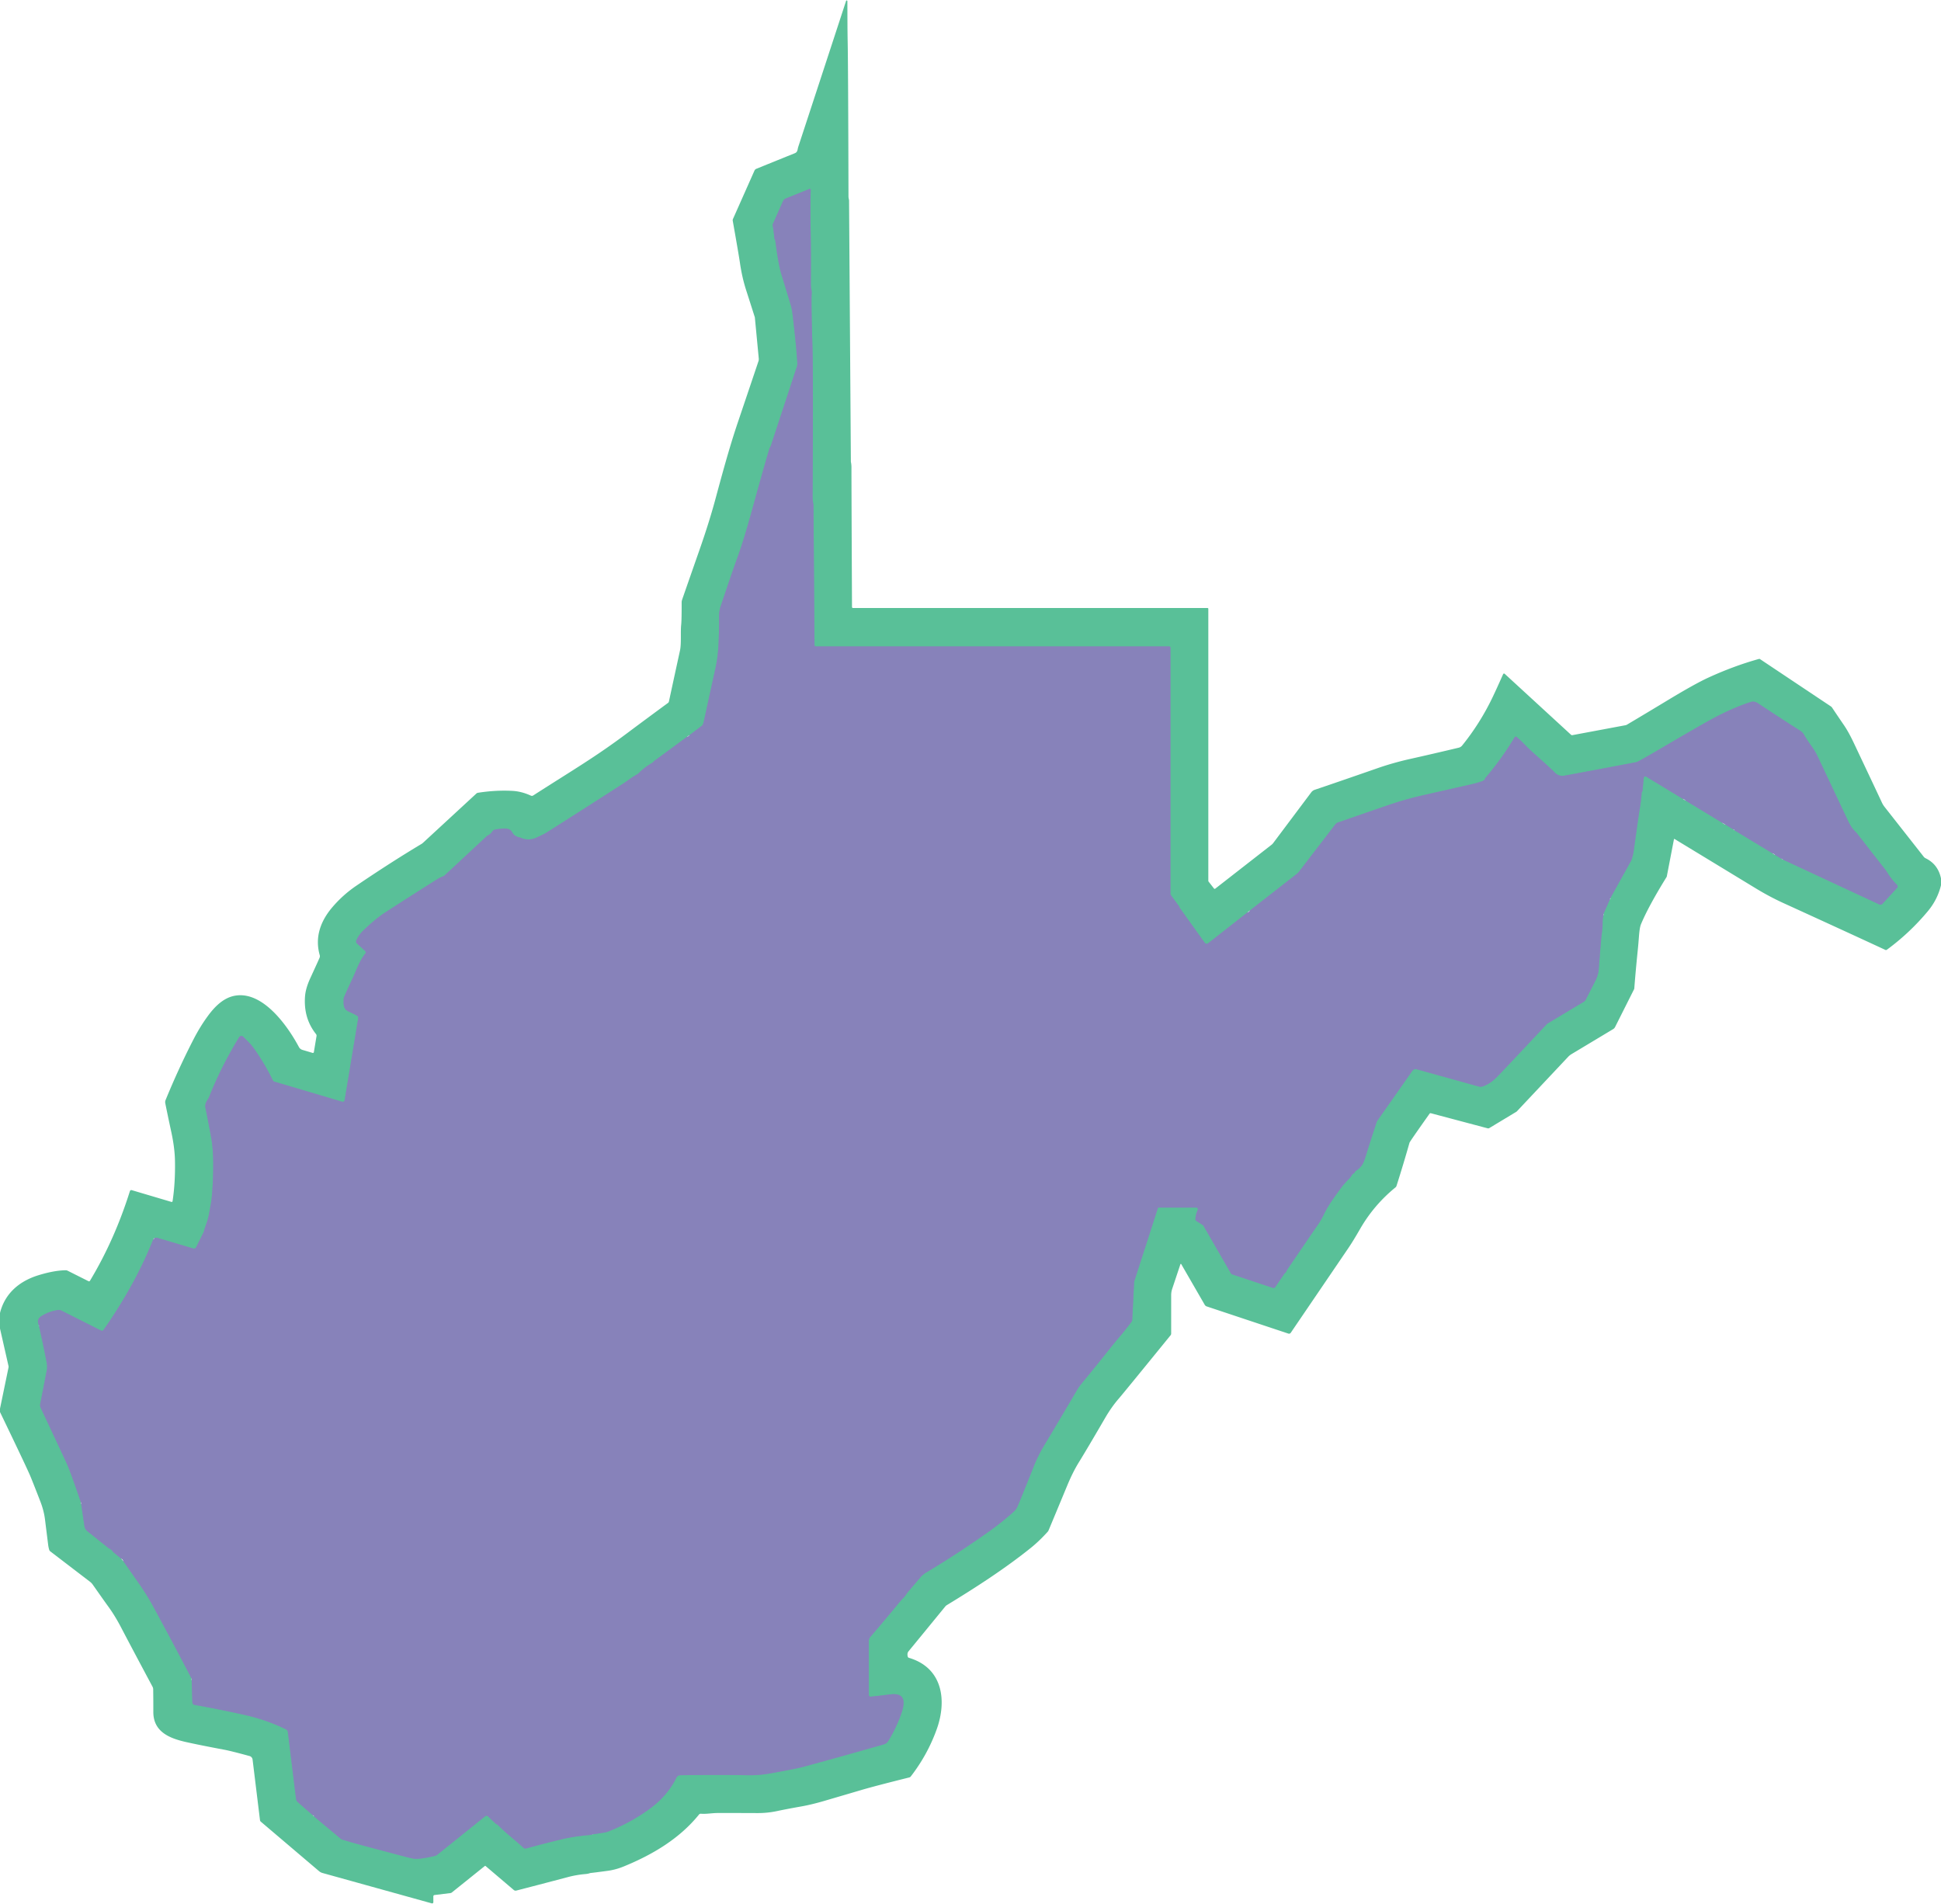 <?xml version="1.0" encoding="UTF-8" standalone="no"?>
<svg xmlns="http://www.w3.org/2000/svg" version="1.2" baseProfile="tiny" viewBox="0.00 0.00 1105.00 1084.00">
<g stroke-width="2.00" fill="none" stroke-linecap="butt">
<path stroke="#70a1a9" vector-effect="non-scaling-stroke" d="
  M 391.21 419.32
  Q 381.80 426.33 372.27 433.27
  Q 372.16 433.35 371.97 433.63
  A 1.79 1.73 1.1 0 1 371.41 434.15
  Q 366.77 436.85 363.73 439.98
  A 4.61 4.35 5.7 0 1 362.68 440.79
  Q 360.38 442.10 359.03 443.07
  Q 355.91 445.30 354.99 445.89
  Q 333.14 459.97 311.55 473.66
  Q 310.19 474.52 308.86 475.15
  Q 306.26 476.38 306.06 476.48
  Q 301.08 478.98 296.21 476.78
  A 1.35 1.27 57.2 0 0 295.69 476.65
  Q 294.88 476.59 293.17 475.61
  Q 292.35 475.14 291.41 473.50
  Q 290.21 471.38 286.66 471.63
  Q 282.08 471.95 281.16 472.45
  A 2.17 2.15 -87.3 0 0 280.38 473.17
  Q 279.24 474.89 277.59 475.62
  A 1.75 1.55 -75.1 0 0 277.20 475.88
  L 253.09 498.32
  A 1.96 1.90 -76.8 0 1 252.53 498.68
  Q 250.23 499.65 249.25 500.26
  Q 233.77 510.01 219.35 519.35
  Q 213.66 523.04 206.75 529.73
  Q 204.35 532.05 202.89 535.14
  A 1.69 1.69 0.0 0 0 203.27 537.10
  L 207.87 541.32
  A 1.06 1.05 40.9 0 1 207.98 542.75
  C 204.51 547.12 202.95 552.23 200.57 557.24
  Q 197.55 563.59 195.85 567.65
  A 2.83 2.79 57.8 0 0 195.64 568.61
  C 195.53 572.11 195.46 574.47 198.61 575.86
  Q 201.27 577.02 203.19 578.12
  A 1.51 1.50 -70.4 0 1 203.92 579.67
  L 196.20 626.25
  A 1.10 1.09 12.9 0 1 194.81 627.12
  L 156.10 615.65
  A 1.20 1.19 85.1 0 1 155.38 615.04
  Q 150.78 605.63 144.88 597.26
  Q 143.25 594.95 141.91 593.59
  Q 139.20 590.84 138.49 590.13
  A 1.54 1.53 -52.0 0 0 136.11 590.43
  Q 125.72 607.51 118.97 624.60
  A 4.87 4.56 75.6 0 1 118.44 625.57
  Q 116.51 628.29 116.92 630.34
  Q 119.97 645.68 120.50 649.27
  Q 121.38 655.23 121.39 662.15
  Q 121.41 671.66 120.69 680.08
  C 120.34 684.15 119.90 685.95 119.07 690.58
  Q 118.54 693.54 117.74 695.81
  Q 116.12 700.39 116.03 701.07
  A 0.56 0.41 69.6 0 1 115.98 701.25
  L 111.67 709.93
  A 1.42 1.41 21.6 0 1 110.00 710.65
  L 89.40 704.55
  A 0.97 0.87 47.9 0 0 89.10 704.52
  L 87.79 704.67"
/>
<path stroke="#70a1a9" vector-effect="non-scaling-stroke" d="
  M 87.25 705.43
  Q 78.04 728.74 62.14 752.35
  Q 58.83 757.26 58.51 757.42
  A 1.06 1.02 -43.3 0 1 57.63 757.41
  L 35.04 746.05
  A 3.66 3.63 53.7 0 0 32.88 745.71
  Q 27.66 746.52 23.49 749.20
  Q 20.70 750.99 22.07 754.25"
/>
<path stroke="#70a1a9" vector-effect="non-scaling-stroke" d="
  M 22.23 754.98
  Q 24.60 765.22 26.56 775.55
  Q 27.01 777.95 26.62 780.00
  Q 24.36 791.81 22.90 799.11
  A 3.68 3.66 -51.9 0 0 23.17 801.36
  Q 31.03 818.07 37.76 832.50
  Q 39.94 837.17 46.08 855.21"
/>
<path stroke="#70a1a9" vector-effect="non-scaling-stroke" d="
  M 46.20 856.04
  L 48.08 868.71
  A 4.56 4.55 -75.1 0 0 49.74 871.58
  L 61.83 881.23
  A 1.57 1.43 -11.0 0 0 62.16 881.43
  Q 63.59 882.09 64.21 883.13
  A 1.44 1.36 6.4 0 0 64.55 883.53
  L 69.07 887.25"
/>
<path stroke="#70a1a9" vector-effect="non-scaling-stroke" d="
  M 70.17 888.58
  Q 74.62 894.97 79.09 901.34
  Q 83.64 907.84 87.29 914.54
  Q 98.34 934.86 109.03 955.38"
/>
<path stroke="#70a1a9" vector-effect="non-scaling-stroke" d="
  M 109.12 956.49
  L 109.52 969.04
  A 1.46 1.46 0.0 0 0 110.72 970.43
  Q 125.00 972.97 139.31 976.17
  Q 151.54 978.90 162.71 984.31
  A 2.11 2.10 9.4 0 1 163.89 985.95
  L 168.53 1023.91
  A 2.99 2.98 17.1 0 0 169.53 1025.79
  L 178.04 1033.23"
/>
<path stroke="#70a1a9" vector-effect="non-scaling-stroke" d="
  M 178.73 1033.92
  L 194.07 1046.70
  A 2.45 2.45 0.0 0 0 194.92 1047.15
  Q 197.17 1047.80 200.35 1048.75
  Q 203.85 1049.79 230.25 1056.76
  Q 235.35 1058.11 236.61 1058.09
  Q 241.07 1058.02 247.75 1056.36
  A 2.74 2.71 18.8 0 0 248.78 1055.86
  L 276.27 1033.79
  A 1.12 1.12 0.0 0 1 277.74 1033.85
  L 282.33 1038.17
  A 0.28 0.25 75.1 0 0 282.42 1038.23
  Q 283.22 1038.55 283.85 1039.20
  C 288.52 1043.93 292.74 1046.90 297.92 1051.72
  A 1.82 1.81 -31.1 0 0 299.64 1052.14
  Q 311.62 1048.85 320.70 1046.74
  Q 327.55 1045.14 337.37 1044.37
  L 337.38 1044.37
  Q 337.28 1044.37 336.68 1044.33
  A 0.05 0.04 -46.0 0 1 336.68 1044.24
  L 343.95 1043.14
  A 10.76 10.65 29.7 0 0 346.22 1042.53
  Q 359.13 1037.51 370.27 1029.30
  Q 379.90 1022.21 385.06 1011.90
  A 2.59 2.57 12.8 0 1 387.34 1010.47
  Q 410.02 1010.23 426.21 1010.48
  Q 432.30 1010.57 438.71 1009.41
  Q 453.30 1006.79 457.11 1005.76
  Q 475.37 1000.83 503.24 992.89
  A 4.15 4.15 0.0 0 0 505.59 991.12
  Q 509.41 985.01 512.17 977.93
  C 514.48 972.02 517.50 963.10 506.76 964.47
  Q 499.48 965.40 495.68 965.76
  A 0.97 0.96 -2.7 0 1 494.62 964.80
  L 494.62 933.98
  A 3.32 3.32 0.0 0 1 495.41 931.83
  Q 504.55 921.14 512.18 911.87
  C 513.64 910.09 515.15 908.92 516.39 906.79
  A 0.80 0.24 -73.2 0 1 516.45 906.70
  L 523.97 897.85
  A 12.79 12.76 -85.2 0 1 527.10 895.20
  Q 544.82 884.61 562.70 871.96
  Q 570.32 866.57 577.06 860.50
  A 9.36 9.32 -9.8 0 0 579.45 857.12
  Q 584.76 844.18 588.31 835.15
  Q 590.82 828.74 594.47 822.69
  Q 600.18 813.22 613.23 791.07
  Q 614.34 789.19 616.06 787.13
  Q 618.08 784.70 619.15 783.38
  Q 624.98 776.25 630.34 769.50
  Q 634.73 763.97 637.26 761.05
  Q 639.71 758.22 644.09 752.50
  A 2.39 2.37 65.3 0 0 644.57 751.19
  L 645.65 729.78
  A 1.89 1.88 -35.4 0 1 645.73 729.31
  L 659.16 687.71
  A 0.49 0.48 -80.8 0 1 659.62 687.37
  L 681.03 687.37
  A 0.93 0.92 -78.1 0 1 681.87 688.67
  Q 680.58 691.59 680.56 694.05
  A 1.08 1.07 -73.7 0 0 681.06 694.98
  L 684.70 697.29
  A 1.38 1.29 3.2 0 1 685.14 697.75
  L 700.80 724.87
  A 1.08 1.05 -5.0 0 0 701.39 725.35
  L 724.55 733.06
  A 1.31 1.30 -63.5 0 0 726.05 732.55
  L 731.17 725.01
  A 0.53 0.53 0.0 0 1 731.36 724.82
  C 732.19 724.31 732.52 723.09 733.22 722.07
  Q 748.98 698.94 749.37 698.42
  Q 751.81 695.17 753.98 690.65
  Q 755.61 687.24 758.64 682.88
  Q 761.46 678.82 763.73 675.80
  Q 765.26 673.77 768.50 670.46
  C 769.31 669.63 769.63 668.34 770.68 667.88
  A 1.07 1.06 87.6 0 0 771.27 667.23
  Q 771.43 666.76 771.79 666.52
  C 775.69 663.99 776.38 661.71 777.74 657.28
  Q 779.88 650.36 783.80 638.44
  A 1.11 1.11 0.0 0 1 783.94 638.16
  L 804.05 609.51
  A 2.25 2.25 0.0 0 1 806.49 608.63
  L 841.68 618.41
  A 4.45 4.44 -47.6 0 0 844.48 618.28
  C 847.52 617.13 850.10 615.24 852.66 612.58
  Q 857.37 607.71 880.71 582.80
  A 1.14 0.73 -6.3 0 1 880.87 582.67
  L 901.51 570.30
  A 3.56 3.52 88.2 0 0 902.83 568.88
  Q 904.04 566.54 908.23 558.28
  C 909.33 556.12 910.01 553.81 910.15 551.73
  Q 910.40 548.04 911.59 533.92
  Q 911.60 533.84 912.21 528.71
  C 912.50 526.31 912.11 523.28 912.86 521.04"
/>
<path stroke="#70a1a9" vector-effect="non-scaling-stroke" d="
  M 912.82 520.20
  L 916.50 511.97"
/>
<path stroke="#70a1a9" vector-effect="non-scaling-stroke" d="
  M 916.78 511.19
  L 928.64 489.85
  A 1.92 1.25 -82.6 0 0 928.75 489.62
  Q 929.74 486.69 930.12 483.93
  Q 932.78 464.66 933.55 460.01
  Q 934.52 454.19 934.63 450.11
  A 0.01 0.01 0.0 0 1 934.64 450.10
  L 934.65 450.11
  A 0.04 0.03 -68.9 0 1 934.66 450.15
  Q 933.98 452.24 935.00 450.43
  A 0.62 0.56 64.0 0 0 935.07 450.19
  L 935.76 442.82
  A 0.95 0.94 18.3 0 1 937.19 442.10
  L 958.06 454.76"
/>
<path stroke="#70a1a9" vector-effect="non-scaling-stroke" d="
  M 959.52 455.66
  L 980.49 468.37"
/>
<path stroke="#70a1a9" vector-effect="non-scaling-stroke" d="
  M 982.28 469.40
  L 986.78 472.13"
/>
<path stroke="#70a1a9" vector-effect="non-scaling-stroke" d="
  M 987.48 472.65
  L 1009.06 485.73"
/>
<path stroke="#70a1a9" vector-effect="non-scaling-stroke" d="
  M 1010.54 486.64
  L 1014.06 488.77"
/>
<path stroke="#70a1a9" vector-effect="non-scaling-stroke" d="
  M 1015.24 489.39
  L 1069.85 514.81
  A 1.59 1.59 0.0 0 0 1071.68 514.44
  L 1080.03 505.35
  A 1.16 1.16 0.0 0 0 1080.00 503.74
  Q 1076.40 500.12 1073.92 495.86
  A 0.94 0.49 27.5 0 0 1073.85 495.76
  L 1056.79 473.90
  A 1.40 0.61 28.2 0 0 1056.68 473.78
  Q 1054.11 471.55 1051.98 467.03
  Q 1038.67 438.81 1034.60 430.19
  C 1032.47 425.68 1029.65 422.98 1027.06 418.25
  Q 1026.29 416.82 1024.54 415.73
  Q 1015.89 410.30 1000.75 400.28
  Q 998.68 398.91 996.59 399.60
  Q 985.70 403.19 973.87 409.67
  Q 966.20 413.88 945.07 426.29
  Q 937.06 431.00 932.42 433.50
  A 3.56 3.49 -64.0 0 1 931.43 433.85
  Q 913.39 437.30 890.74 441.50
  Q 887.32 442.14 884.81 439.41
  Q 883.27 437.74 872.69 428.33
  Q 870.40 426.29 868.08 423.89
  Q 865.85 421.58 863.42 419.49
  A 0.75 0.75 0.0 0 0 862.28 419.67
  Q 854.70 432.28 845.32 443.18
  A 0.11 0.11 0.0 0 0 845.44 443.35
  Q 845.59 443.30 845.59 443.08
  A 0.02 0.01 59.3 0 1 845.62 443.10
  Q 845.63 443.11 845.62 443.13
  Q 845.31 444.08 843.72 444.68
  Q 841.29 445.59 837.93 446.36
  Q 835.70 446.87 809.67 452.78
  Q 799.95 454.99 789.94 458.42
  Q 776.98 462.86 768.53 465.81
  Q 762.55 467.90 762.49 467.91
  A 3.94 3.91 13.2 0 0 760.10 469.38
  L 739.55 496.13
  A 7.56 7.37 -1.0 0 1 738.24 497.45
  L 711.53 518.29"
/>
<path stroke="#70a1a9" vector-effect="non-scaling-stroke" d="
  M 710.24 519.31
  L 687.88 536.86
  A 1.46 1.46 0.0 0 1 685.79 536.56
  L 671.40 516.47
  A 0.22 0.21 -65.7 0 1 671.35 516.33
  Q 671.36 516.09 671.60 516.40
  A 0.01 0.01 0.0 0 0 671.61 516.39
  L 666.71 509.70
  A 2.03 2.02 27.3 0 1 666.33 508.52
  L 666.33 368.67
  A 0.73 0.73 0.0 0 0 665.60 367.94
  L 464.42 367.94
  A 0.72 0.72 0.0 0 1 463.70 367.23
  L 463.09 287.58
  A 3.13 1.98 81.3 0 0 463.05 287.14
  Q 462.59 284.46 462.60 283.26
  Q 463.01 213.53 462.52 197.25
  Q 461.72 170.78 462.10 166.63
  A 3.88 3.83 41.5 0 0 462.02 165.46
  Q 461.60 163.56 461.61 161.75
  Q 461.73 143.83 461.52 133.19
  Q 461.23 118.49 461.53 107.98
  A 0.49 0.48 -10.3 0 0 460.86 107.52
  L 447.37 112.97
  A 3.05 3.04 1.0 0 0 445.74 114.54
  L 440.02 127.42
  A 1.80 1.74 52.4 0 0 439.90 128.49
  Q 440.47 131.28 440.83 135.62
  Q 440.84 135.81 441.34 136.86
  A 0.64 0.60 -61.6 0 1 441.39 137.05
  Q 443.11 150.62 444.92 156.42
  Q 446.51 161.51 450.28 174.00
  Q 450.86 175.90 451.39 180.45
  Q 453.40 197.49 453.91 206.68
  A 5.80 5.70 53.0 0 1 453.63 208.80
  L 438.87 253.63
  A 1.74 0.89 -58.6 0 1 438.78 253.85
  Q 438.09 255.13 437.81 256.06
  Q 434.35 267.72 428.19 290.12
  Q 423.28 308.00 419.67 317.73
  Q 417.78 322.81 410.28 345.05
  C 409.72 346.71 409.35 348.77 409.37 350.26
  Q 409.45 357.21 409.08 366.25
  Q 408.78 373.74 407.14 381.14
  Q 403.59 397.22 401.04 409.01
  Q 400.59 411.06 400.17 412.29
  A 1.74 1.64 82.5 0 1 399.61 413.07
  L 392.51 418.45"
/>
</g>
<path fill="#59c098" d="
  M 1105.00 500.01
  L 1105.00 503.88
  Q 1103.00 512.10 1097.47 518.72
  Q 1087.14 531.10 1074.17 540.61
  A 0.85 0.83 -50.4 0 1 1073.33 540.70
  Q 1052.98 531.25 1015.35 514.07
  Q 1007.49 510.48 999.86 505.85
  Q 957.53 480.11 953.28 477.55
  A 0.20 0.20 0.0 0 0 952.98 477.69
  L 948.91 498.81
  A 1.27 1.22 -25.4 0 1 948.74 499.26
  Q 938.43 515.90 934.16 526.19
  Q 933.41 528.01 933.02 533.35
  Q 932.75 537.06 932.39 540.64
  Q 931.18 552.40 930.39 562.69
  A 1.09 0.91 66.3 0 1 930.29 563.04
  L 919.46 584.59
  A 2.89 2.82 88.5 0 1 918.35 585.79
  L 894.67 600.01
  A 9.10 8.86 5.5 0 0 892.75 601.55
  L 863.59 632.55
  A 1.92 1.76 -81.2 0 1 863.19 632.87
  L 847.85 642.12
  A 1.27 1.26 -52.5 0 1 846.90 642.25
  L 814.57 633.66
  A 0.67 0.67 0.0 0 0 813.85 633.92
  Q 802.61 649.77 802.42 650.46
  Q 799.01 662.51 795.02 675.03
  A 1.80 1.76 -11.3 0 1 794.44 675.88
  Q 782.13 685.90 774.25 699.61
  Q 770.30 706.48 767.61 710.43
  Q 735.46 757.69 734.83 758.63
  A 1.20 1.20 0.0 0 1 733.45 759.10
  L 686.97 743.63
  A 2.06 2.05 84.4 0 1 685.83 742.69
  L 672.46 719.54
  A 0.25 0.25 0.0 0 0 672.01 719.59
  L 667.32 733.65
  A 11.50 11.38 54.5 0 0 666.74 737.25
  L 666.74 759.09
  A 1.56 1.54 -25.7 0 1 666.39 760.07
  Q 639.34 793.31 637.01 795.99
  Q 632.82 800.81 629.19 807.04
  Q 618.37 825.62 614.23 832.29
  Q 610.77 837.87 607.55 845.64
  Q 598.03 868.56 596.96 871.07
  A 2.94 2.91 77.4 0 1 596.44 871.90
  Q 591.57 877.29 586.69 881.20
  C 571.95 893.02 555.42 903.68 538.93 913.72
  A 3.14 3.07 3.1 0 0 538.18 914.38
  Q 523.27 932.61 517.22 939.96
  Q 516.28 941.10 516.80 943.02
  A 0.89 0.88 -89.5 0 0 517.40 943.64
  C 536.60 949.28 539.25 967.81 533.22 984.46
  Q 527.99 998.93 518.48 1011.21
  A 1.52 1.47 10.8 0 1 517.67 1011.74
  Q 497.81 1016.69 490.23 1018.94
  Q 489.91 1019.04 469.43 1025.05
  Q 462.02 1027.23 455.92 1028.30
  Q 448.33 1029.63 442.22 1030.92
  Q 436.83 1032.06 431.14 1032.03
  Q 421.84 1031.98 408.75 1031.99
  C 405.13 1032.00 402.34 1032.65 399.00 1032.40
  A 1.28 1.26 20.9 0 0 397.93 1032.87
  C 386.89 1046.55 371.52 1055.72 354.98 1062.46
  Q 350.45 1064.30 345.88 1064.91
  Q 338.25 1065.93 336.28 1066.13
  A 2.53 2.33 -55.5 0 0 335.71 1066.26
  Q 334.73 1066.62 333.25 1066.74
  Q 328.20 1067.17 323.44 1068.43
  Q 305.08 1073.28 293.94 1076.14
  A 1.63 1.62 -31.8 0 1 292.48 1075.80
  L 276.41 1062.14
  A 0.31 0.30 44.1 0 0 276.02 1062.14
  L 257.22 1077.23
  A 1.58 1.58 0.0 0 1 256.40 1077.57
  L 247.34 1078.68
  A 0.74 0.73 86.5 0 0 246.70 1079.41
  L 246.70 1082.77
  A 0.69 0.69 0.0 0 1 245.83 1083.43
  L 183.62 1066.14
  A 5.30 5.21 72.6 0 1 181.61 1065.07
  L 148.48 1036.92
  A 1.37 1.35 17.3 0 1 148.01 1036.04
  L 143.79 1001.55
  A 2.38 2.37 4.1 0 0 142.06 999.56
  Q 131.45 996.67 127.74 995.98
  Q 113.42 993.29 105.88 991.59
  C 96.61 989.50 87.28 985.83 87.29 974.49
  Q 87.30 966.97 87.21 961.56
  A 3.17 3.06 -60.3 0 0 86.85 960.14
  Q 74.07 936.23 68.98 926.45
  Q 65.38 919.53 61.33 914.03
  Q 59.95 912.16 52.81 902.00
  A 7.71 7.70 -88.8 0 0 51.22 900.34
  L 28.62 883.05
  A 1.67 1.62 10.0 0 1 28.05 882.26
  Q 27.61 880.91 27.39 879.11
  Q 26.89 875.14 25.62 864.92
  Q 24.99 859.88 23.00 854.74
  Q 17.97 841.75 16.74 839.01
  Q 13.34 831.43 0.00 803.75
  L 0.00 801.82
  L 4.84 778.43
  A 2.37 2.27 -46.8 0 0 4.83 777.50
  L 0.00 756.23
  L 0.00 747.36
  C 2.79 736.15 11.10 729.20 21.88 725.88
  Q 30.86 723.12 37.44 723.05
  A 2.29 2.29 0.0 0 1 38.48 723.30
  L 50.41 729.29
  A 0.61 0.61 0.0 0 0 51.20 729.06
  Q 65.22 705.79 73.95 678.01
  A 0.85 0.84 -73.0 0 1 75.00 677.45
  L 97.61 684.15
  A 0.50 0.49 12.2 0 0 98.24 683.75
  Q 99.84 673.26 99.61 660.72
  Q 99.47 653.35 97.52 644.35
  Q 95.15 633.37 94.09 627.95
  A 3.16 3.13 51.0 0 1 94.27 626.15
  Q 101.69 608.06 110.24 591.47
  Q 113.90 584.38 118.22 578.47
  C 122.25 572.95 127.37 567.71 134.24 566.69
  C 149.92 564.36 163.81 584.04 170.17 595.99
  A 3.30 3.28 -5.7 0 0 172.16 597.61
  L 177.97 599.33
  A 0.56 0.55 12.8 0 0 178.68 598.89
  L 180.20 589.74
  A 1.47 1.45 -60.2 0 0 179.90 588.60
  Q 172.75 579.63 173.64 567.26
  Q 173.97 562.59 176.66 556.76
  Q 181.52 546.20 181.95 545.11
  A 2.25 2.23 -42.4 0 0 182.02 543.67
  C 179.17 533.62 182.39 524.50 188.96 516.69
  Q 195.02 509.49 202.89 504.14
  Q 222.37 490.91 239.99 480.36
  A 5.62 5.58 -82.1 0 0 240.83 479.72
  L 271.21 451.68
  A 1.69 1.66 18.8 0 1 272.08 451.26
  Q 282.11 449.68 291.62 450.17
  Q 296.89 450.44 302.23 452.89
  A 1.41 1.40 -49.1 0 0 303.56 452.79
  C 326.35 438.16 339.04 430.83 357.06 417.31
  Q 365.95 410.65 380.31 400.10
  A 1.34 1.31 78.6 0 0 380.81 399.33
  Q 383.10 388.69 387.10 370.34
  C 387.98 366.30 387.34 359.81 387.80 355.55
  Q 388.08 352.97 388.06 342.94
  A 4.76 4.74 -35.8 0 1 388.31 341.42
  Q 388.83 339.85 398.21 313.03
  Q 403.69 297.38 407.21 284.36
  C 410.91 270.71 415.11 255.02 420.00 240.56
  Q 431.69 205.95 431.88 205.32
  A 4.71 4.48 -43.5 0 0 431.95 203.94
  L 429.73 180.64
  A 0.62 0.46 36.7 0 0 429.70 180.54
  Q 425.96 168.82 424.82 165.30
  Q 422.46 157.98 421.27 149.77
  Q 420.60 145.15 417.15 125.67
  A 1.81 1.77 -38.8 0 1 417.27 124.66
  L 429.53 97.08
  A 1.94 1.93 -88.7 0 1 430.56 96.09
  Q 443.82 90.71 452.47 87.22
  C 454.22 86.51 453.96 85.06 454.42 83.66
  Q 464.47 53.09 481.67 0.52
  A 0.38 0.38 0.0 0 1 482.41 0.64
  C 482.44 8.84 482.43 16.32 482.57 23.50
  Q 482.86 37.63 483.04 112.00
  Q 483.04 112.43 483.35 113.92
  A 0.56 0.26 -70.1 0 1 483.36 114.03
  L 484.40 262.75
  A 2.61 2.29 41.3 0 0 484.45 263.13
  Q 484.73 264.47 484.73 266.25
  Q 484.70 272.00 485.04 345.53
  A 0.56 0.56 0.0 0 0 485.60 346.09
  L 687.44 346.09
  A 0.45 0.45 0.0 0 1 687.89 346.54
  L 687.89 501.32
  A 0.88 0.86 26.5 0 0 688.08 501.86
  L 691.11 505.75
  A 0.51 0.51 0.0 0 0 691.83 505.84
  L 723.85 480.88
  A 5.13 4.92 -89.1 0 0 724.82 479.90
  L 746.50 450.99
  A 4.15 4.09 8.8 0 1 748.50 449.55
  Q 759.51 445.86 784.23 437.26
  Q 793.20 434.14 802.96 431.96
  Q 814.37 429.42 830.44 425.60
  A 3.62 3.56 -76.7 0 0 832.38 424.38
  Q 842.62 411.72 849.77 396.79
  Q 852.01 392.11 855.72 383.73
  A 0.57 0.56 33.4 0 1 856.62 383.55
  L 894.39 418.25
  A 0.88 0.87 -28.9 0 0 895.14 418.46
  L 925.51 412.78
  A 1.81 1.78 -65.5 0 0 926.11 412.55
  Q 936.30 406.51 949.16 398.74
  Q 964.89 389.22 972.54 385.72
  Q 987.08 379.05 1001.39 375.07
  A 0.66 0.64 52.9 0 1 1001.92 375.15
  L 1042.27 402.07
  A 2.78 2.66 0.9 0 1 1042.99 402.78
  Q 1046.29 407.72 1049.65 412.62
  Q 1052.38 416.59 1055.41 423.00
  Q 1069.83 453.50 1071.31 456.73
  A 12.73 12.67 13.9 0 0 1072.85 459.27
  L 1095.18 487.68
  A 2.96 2.96 0.0 0 0 1096.24 488.53
  Q 1103.32 491.96 1105.00 500.01
  Z
  M 392.51 418.45
  L 391.21 419.32
  Q 381.80 426.33 372.27 433.27
  Q 372.16 433.35 371.97 433.63
  A 1.79 1.73 1.1 0 1 371.41 434.15
  Q 366.77 436.85 363.73 439.98
  A 4.61 4.35 5.7 0 1 362.68 440.79
  Q 360.38 442.10 359.03 443.07
  Q 355.91 445.30 354.99 445.89
  Q 333.14 459.97 311.55 473.66
  Q 310.19 474.52 308.86 475.15
  Q 306.26 476.38 306.06 476.48
  Q 301.08 478.98 296.21 476.78
  A 1.35 1.27 57.2 0 0 295.69 476.65
  Q 294.88 476.59 293.17 475.61
  Q 292.35 475.14 291.41 473.50
  Q 290.21 471.38 286.66 471.63
  Q 282.08 471.95 281.16 472.45
  A 2.17 2.15 -87.3 0 0 280.38 473.17
  Q 279.24 474.89 277.59 475.62
  A 1.75 1.55 -75.1 0 0 277.20 475.88
  L 253.09 498.32
  A 1.96 1.90 -76.8 0 1 252.53 498.68
  Q 250.23 499.65 249.25 500.26
  Q 233.77 510.01 219.35 519.35
  Q 213.66 523.04 206.75 529.73
  Q 204.35 532.05 202.89 535.14
  A 1.69 1.69 0.0 0 0 203.27 537.10
  L 207.87 541.32
  A 1.06 1.05 40.9 0 1 207.98 542.75
  C 204.51 547.12 202.95 552.23 200.57 557.24
  Q 197.55 563.59 195.85 567.65
  A 2.83 2.79 57.8 0 0 195.64 568.61
  C 195.53 572.11 195.46 574.47 198.61 575.86
  Q 201.27 577.02 203.19 578.12
  A 1.51 1.50 -70.4 0 1 203.92 579.67
  L 196.20 626.25
  A 1.10 1.09 12.9 0 1 194.81 627.12
  L 156.10 615.65
  A 1.20 1.19 85.1 0 1 155.38 615.04
  Q 150.78 605.63 144.88 597.26
  Q 143.25 594.95 141.91 593.59
  Q 139.20 590.84 138.49 590.13
  A 1.54 1.53 -52.0 0 0 136.11 590.43
  Q 125.72 607.51 118.97 624.60
  A 4.87 4.56 75.6 0 1 118.44 625.57
  Q 116.51 628.29 116.92 630.34
  Q 119.97 645.68 120.50 649.27
  Q 121.38 655.23 121.39 662.15
  Q 121.41 671.66 120.69 680.08
  C 120.34 684.15 119.90 685.95 119.07 690.58
  Q 118.54 693.54 117.74 695.81
  Q 116.12 700.39 116.03 701.07
  A 0.56 0.41 69.6 0 1 115.98 701.25
  L 111.67 709.93
  A 1.42 1.41 21.6 0 1 110.00 710.65
  L 89.40 704.55
  A 0.97 0.87 47.9 0 0 89.10 704.52
  L 87.79 704.67
  Q 87.56 705.19 87.25 705.43
  Q 78.04 728.74 62.14 752.35
  Q 58.83 757.26 58.51 757.42
  A 1.06 1.02 -43.3 0 1 57.63 757.41
  L 35.04 746.05
  A 3.66 3.63 53.7 0 0 32.88 745.71
  Q 27.66 746.52 23.49 749.20
  Q 20.70 750.99 22.07 754.25
  Q 22.01 754.70 22.23 754.98
  Q 24.60 765.22 26.56 775.55
  Q 27.01 777.95 26.62 780.00
  Q 24.36 791.81 22.90 799.11
  A 3.68 3.66 -51.9 0 0 23.17 801.36
  Q 31.03 818.07 37.76 832.50
  Q 39.94 837.17 46.08 855.21
  Q 45.99 855.63 46.20 856.04
  L 48.08 868.71
  A 4.56 4.55 -75.1 0 0 49.74 871.58
  L 61.83 881.23
  A 1.57 1.43 -11.0 0 0 62.16 881.43
  Q 63.59 882.09 64.21 883.13
  A 1.44 1.36 6.4 0 0 64.55 883.53
  L 69.07 887.25
  L 70.17 888.58
  Q 74.62 894.97 79.09 901.34
  Q 83.64 907.84 87.29 914.54
  Q 98.34 934.86 109.03 955.38
  L 109.12 956.49
  L 109.52 969.04
  A 1.46 1.46 0.0 0 0 110.72 970.43
  Q 125.00 972.97 139.31 976.17
  Q 151.54 978.90 162.71 984.31
  A 2.11 2.10 9.4 0 1 163.89 985.95
  L 168.53 1023.91
  A 2.99 2.98 17.1 0 0 169.53 1025.79
  L 178.04 1033.23
  L 178.73 1033.92
  L 194.07 1046.70
  A 2.45 2.45 0.0 0 0 194.92 1047.15
  Q 197.17 1047.80 200.35 1048.75
  Q 203.85 1049.79 230.25 1056.76
  Q 235.35 1058.11 236.61 1058.09
  Q 241.07 1058.02 247.75 1056.36
  A 2.74 2.71 18.8 0 0 248.78 1055.86
  L 276.27 1033.79
  A 1.12 1.12 0.0 0 1 277.74 1033.85
  L 282.33 1038.17
  A 0.28 0.25 75.1 0 0 282.42 1038.23
  Q 283.22 1038.55 283.85 1039.20
  C 288.52 1043.93 292.74 1046.90 297.92 1051.72
  A 1.82 1.81 -31.1 0 0 299.64 1052.14
  Q 311.62 1048.85 320.70 1046.74
  Q 327.55 1045.14 337.37 1044.37
  L 337.38 1044.37
  Q 337.28 1044.37 336.68 1044.33
  A 0.05 0.04 -46.0 0 1 336.68 1044.24
  L 343.95 1043.14
  A 10.76 10.65 29.7 0 0 346.22 1042.53
  Q 359.13 1037.51 370.27 1029.30
  Q 379.90 1022.21 385.06 1011.90
  A 2.59 2.57 12.8 0 1 387.34 1010.47
  Q 410.02 1010.23 426.21 1010.48
  Q 432.30 1010.57 438.71 1009.41
  Q 453.30 1006.79 457.11 1005.76
  Q 475.37 1000.83 503.24 992.89
  A 4.15 4.15 0.0 0 0 505.59 991.12
  Q 509.41 985.01 512.17 977.93
  C 514.48 972.02 517.50 963.10 506.76 964.47
  Q 499.48 965.40 495.68 965.76
  A 0.97 0.96 -2.7 0 1 494.62 964.80
  L 494.62 933.98
  A 3.32 3.32 0.0 0 1 495.41 931.83
  Q 504.55 921.14 512.18 911.87
  C 513.64 910.09 515.15 908.92 516.39 906.79
  A 0.80 0.24 -73.2 0 1 516.45 906.70
  L 523.97 897.85
  A 12.79 12.76 -85.2 0 1 527.10 895.20
  Q 544.82 884.61 562.70 871.96
  Q 570.32 866.57 577.06 860.50
  A 9.36 9.32 -9.8 0 0 579.45 857.12
  Q 584.76 844.18 588.31 835.15
  Q 590.82 828.74 594.47 822.69
  Q 600.18 813.22 613.23 791.07
  Q 614.34 789.19 616.06 787.13
  Q 618.08 784.70 619.15 783.38
  Q 624.98 776.25 630.34 769.50
  Q 634.73 763.97 637.26 761.05
  Q 639.71 758.22 644.09 752.50
  A 2.39 2.37 65.3 0 0 644.57 751.19
  L 645.65 729.78
  A 1.89 1.88 -35.4 0 1 645.73 729.31
  L 659.16 687.71
  A 0.49 0.48 -80.8 0 1 659.62 687.37
  L 681.03 687.37
  A 0.93 0.92 -78.1 0 1 681.87 688.67
  Q 680.58 691.59 680.56 694.05
  A 1.08 1.07 -73.7 0 0 681.06 694.98
  L 684.70 697.29
  A 1.38 1.29 3.2 0 1 685.14 697.75
  L 700.80 724.87
  A 1.08 1.05 -5.0 0 0 701.39 725.35
  L 724.55 733.06
  A 1.31 1.30 -63.5 0 0 726.05 732.55
  L 731.17 725.01
  A 0.53 0.53 0.0 0 1 731.36 724.82
  C 732.19 724.31 732.52 723.09 733.22 722.07
  Q 748.98 698.94 749.37 698.42
  Q 751.81 695.17 753.98 690.65
  Q 755.61 687.24 758.64 682.88
  Q 761.46 678.82 763.73 675.80
  Q 765.26 673.77 768.50 670.46
  C 769.31 669.63 769.63 668.34 770.68 667.88
  A 1.07 1.06 87.6 0 0 771.27 667.23
  Q 771.43 666.76 771.79 666.52
  C 775.69 663.99 776.38 661.71 777.74 657.28
  Q 779.88 650.36 783.80 638.44
  A 1.11 1.11 0.0 0 1 783.94 638.16
  L 804.05 609.51
  A 2.25 2.25 0.0 0 1 806.49 608.63
  L 841.68 618.41
  A 4.45 4.44 -47.6 0 0 844.48 618.28
  C 847.52 617.13 850.10 615.24 852.66 612.58
  Q 857.37 607.71 880.71 582.80
  A 1.14 0.73 -6.3 0 1 880.87 582.67
  L 901.51 570.30
  A 3.56 3.52 88.2 0 0 902.83 568.88
  Q 904.04 566.54 908.23 558.28
  C 909.33 556.12 910.01 553.81 910.15 551.73
  Q 910.40 548.04 911.59 533.92
  Q 911.60 533.84 912.21 528.71
  C 912.50 526.31 912.11 523.28 912.86 521.04
  Q 912.95 520.62 912.82 520.20
  L 916.50 511.97
  Q 917.12 511.36 916.78 511.19
  L 928.64 489.85
  A 1.92 1.25 -82.6 0 0 928.75 489.62
  Q 929.74 486.69 930.12 483.93
  Q 932.78 464.66 933.55 460.01
  Q 934.52 454.19 934.63 450.11
  A 0.01 0.01 0.0 0 1 934.64 450.10
  L 934.65 450.11
  A 0.04 0.03 -68.9 0 1 934.66 450.15
  Q 933.98 452.24 935.00 450.43
  A 0.62 0.56 64.0 0 0 935.07 450.19
  L 935.76 442.82
  A 0.95 0.94 18.3 0 1 937.19 442.10
  L 958.06 454.76
  L 959.52 455.66
  L 980.49 468.37
  Q 981.30 469.04 982.28 469.40
  L 986.78 472.13
  L 987.48 472.65
  L 1009.06 485.73
  L 1010.54 486.64
  L 1014.06 488.77
  L 1015.24 489.39
  L 1069.85 514.81
  A 1.59 1.59 0.0 0 0 1071.68 514.44
  L 1080.03 505.35
  A 1.16 1.16 0.0 0 0 1080.00 503.74
  Q 1076.40 500.12 1073.92 495.86
  A 0.94 0.49 27.5 0 0 1073.85 495.76
  L 1056.79 473.90
  A 1.40 0.61 28.2 0 0 1056.68 473.78
  Q 1054.11 471.55 1051.98 467.03
  Q 1038.67 438.81 1034.60 430.19
  C 1032.47 425.68 1029.65 422.98 1027.06 418.25
  Q 1026.29 416.82 1024.54 415.73
  Q 1015.89 410.30 1000.75 400.28
  Q 998.68 398.91 996.59 399.60
  Q 985.70 403.19 973.87 409.67
  Q 966.20 413.88 945.07 426.29
  Q 937.06 431.00 932.42 433.50
  A 3.56 3.49 -64.0 0 1 931.43 433.85
  Q 913.39 437.30 890.74 441.50
  Q 887.32 442.14 884.81 439.41
  Q 883.27 437.74 872.69 428.33
  Q 870.40 426.29 868.08 423.89
  Q 865.85 421.58 863.42 419.49
  A 0.75 0.75 0.0 0 0 862.28 419.67
  Q 854.70 432.28 845.32 443.18
  A 0.11 0.11 0.0 0 0 845.44 443.35
  Q 845.59 443.30 845.59 443.08
  A 0.02 0.01 59.3 0 1 845.62 443.10
  Q 845.63 443.11 845.62 443.13
  Q 845.31 444.08 843.72 444.68
  Q 841.29 445.59 837.93 446.36
  Q 835.70 446.87 809.67 452.78
  Q 799.95 454.99 789.94 458.42
  Q 776.98 462.86 768.53 465.81
  Q 762.55 467.90 762.49 467.91
  A 3.94 3.91 13.2 0 0 760.10 469.38
  L 739.55 496.13
  A 7.56 7.37 -1.0 0 1 738.24 497.45
  L 711.53 518.29
  L 710.24 519.31
  L 687.88 536.86
  A 1.46 1.46 0.0 0 1 685.79 536.56
  L 671.40 516.47
  A 0.22 0.21 -65.7 0 1 671.35 516.33
  Q 671.36 516.09 671.60 516.40
  A 0.01 0.01 0.0 0 0 671.61 516.39
  L 666.71 509.70
  A 2.03 2.02 27.3 0 1 666.33 508.52
  L 666.33 368.67
  A 0.73 0.73 0.0 0 0 665.60 367.94
  L 464.42 367.94
  A 0.72 0.72 0.0 0 1 463.70 367.23
  L 463.09 287.58
  A 3.13 1.98 81.3 0 0 463.05 287.14
  Q 462.59 284.46 462.60 283.26
  Q 463.01 213.53 462.52 197.25
  Q 461.72 170.78 462.10 166.63
  A 3.88 3.83 41.5 0 0 462.02 165.46
  Q 461.60 163.56 461.61 161.75
  Q 461.73 143.83 461.52 133.19
  Q 461.23 118.49 461.53 107.98
  A 0.49 0.48 -10.3 0 0 460.86 107.52
  L 447.37 112.97
  A 3.05 3.04 1.0 0 0 445.74 114.54
  L 440.02 127.42
  A 1.80 1.74 52.4 0 0 439.90 128.49
  Q 440.47 131.28 440.83 135.62
  Q 440.84 135.81 441.34 136.86
  A 0.64 0.60 -61.6 0 1 441.39 137.05
  Q 443.11 150.62 444.92 156.42
  Q 446.51 161.51 450.28 174.00
  Q 450.86 175.90 451.39 180.45
  Q 453.40 197.49 453.91 206.68
  A 5.80 5.70 53.0 0 1 453.63 208.80
  L 438.87 253.63
  A 1.74 0.89 -58.6 0 1 438.78 253.85
  Q 438.09 255.13 437.81 256.06
  Q 434.35 267.72 428.19 290.12
  Q 423.28 308.00 419.67 317.73
  Q 417.78 322.81 410.28 345.05
  C 409.72 346.71 409.35 348.77 409.37 350.26
  Q 409.45 357.21 409.08 366.25
  Q 408.78 373.74 407.14 381.14
  Q 403.59 397.22 401.04 409.01
  Q 400.59 411.06 400.17 412.29
  A 1.74 1.64 82.5 0 1 399.61 413.07
  L 392.51 418.45
  Z"
/>
<path fill="#8782ba" d="
  M 710.24 519.31
  Q 711.04 519.14 711.53 518.29
  L 738.24 497.45
  A 7.56 7.37 -1.0 0 0 739.55 496.13
  L 760.10 469.38
  A 3.94 3.91 13.2 0 1 762.49 467.91
  Q 762.55 467.90 768.53 465.81
  Q 776.98 462.86 789.94 458.42
  Q 799.95 454.99 809.67 452.78
  Q 835.70 446.87 837.93 446.36
  Q 841.29 445.59 843.72 444.68
  Q 845.31 444.08 845.62 443.13
  Q 845.63 443.11 845.62 443.10
  A 0.02 0.01 59.3 0 0 845.59 443.08
  Q 845.59 443.30 845.44 443.35
  A 0.11 0.11 0.0 0 1 845.32 443.18
  Q 854.70 432.28 862.28 419.67
  A 0.75 0.75 0.0 0 1 863.42 419.49
  Q 865.85 421.58 868.08 423.89
  Q 870.40 426.29 872.69 428.33
  Q 883.27 437.74 884.81 439.41
  Q 887.32 442.14 890.74 441.50
  Q 913.39 437.30 931.43 433.85
  A 3.56 3.49 -64.0 0 0 932.42 433.50
  Q 937.06 431.00 945.07 426.29
  Q 966.20 413.88 973.87 409.67
  Q 985.70 403.19 996.59 399.60
  Q 998.68 398.91 1000.75 400.28
  Q 1015.89 410.30 1024.54 415.73
  Q 1026.29 416.82 1027.06 418.25
  C 1029.65 422.98 1032.47 425.68 1034.60 430.19
  Q 1038.67 438.81 1051.98 467.03
  Q 1054.11 471.55 1056.68 473.78
  A 1.40 0.61 28.2 0 1 1056.79 473.90
  L 1073.85 495.76
  A 0.94 0.49 27.5 0 1 1073.92 495.86
  Q 1076.40 500.12 1080.00 503.74
  A 1.16 1.16 0.0 0 1 1080.03 505.35
  L 1071.68 514.44
  A 1.59 1.59 0.0 0 1 1069.85 514.81
  L 1015.24 489.39
  L 1014.06 488.77
  L 1010.54 486.64
  Q 1009.96 486.05 1009.06 485.73
  L 987.48 472.65
  Q 987.11 472.11 986.78 472.13
  L 982.28 469.40
  L 980.49 468.37
  L 959.52 455.66
  Q 959.01 455.07 958.06 454.76
  L 937.19 442.10
  A 0.95 0.94 18.3 0 0 935.76 442.82
  L 935.07 450.19
  A 0.62 0.56 64.0 0 1 935.00 450.43
  Q 933.98 452.24 934.66 450.15
  A 0.04 0.03 -68.9 0 0 934.65 450.11
  L 934.64 450.10
  A 0.01 0.01 0.0 0 0 934.63 450.11
  Q 934.52 454.19 933.55 460.01
  Q 932.78 464.66 930.12 483.93
  Q 929.74 486.69 928.75 489.62
  A 1.92 1.25 -82.6 0 1 928.64 489.85
  L 916.78 511.19
  L 916.50 511.97
  L 912.82 520.20
  L 912.86 521.04
  C 912.11 523.28 912.50 526.31 912.21 528.71
  Q 911.60 533.84 911.59 533.92
  Q 910.40 548.04 910.15 551.73
  C 910.01 553.81 909.33 556.12 908.23 558.28
  Q 904.04 566.54 902.83 568.88
  A 3.56 3.52 88.2 0 1 901.51 570.30
  L 880.87 582.67
  A 1.14 0.73 -6.3 0 0 880.71 582.80
  Q 857.37 607.71 852.66 612.58
  C 850.10 615.24 847.52 617.13 844.48 618.28
  A 4.45 4.44 -47.6 0 1 841.68 618.41
  L 806.49 608.63
  A 2.25 2.25 0.0 0 0 804.05 609.51
  L 783.94 638.16
  A 1.11 1.11 0.0 0 0 783.80 638.44
  Q 779.88 650.36 777.74 657.28
  C 776.38 661.71 775.69 663.99 771.79 666.52
  Q 771.43 666.76 771.27 667.23
  A 1.07 1.06 87.6 0 1 770.68 667.88
  C 769.63 668.34 769.31 669.63 768.50 670.46
  Q 765.26 673.77 763.73 675.80
  Q 761.46 678.82 758.64 682.88
  Q 755.61 687.24 753.98 690.65
  Q 751.81 695.17 749.37 698.42
  Q 748.98 698.94 733.22 722.07
  C 732.52 723.09 732.19 724.31 731.36 724.82
  A 0.53 0.53 0.0 0 0 731.17 725.01
  L 726.05 732.55
  A 1.31 1.30 -63.5 0 1 724.55 733.06
  L 701.39 725.35
  A 1.08 1.05 -5.0 0 1 700.80 724.87
  L 685.14 697.75
  A 1.38 1.29 3.2 0 0 684.70 697.29
  L 681.06 694.98
  A 1.08 1.07 -73.7 0 1 680.56 694.05
  Q 680.58 691.59 681.87 688.67
  A 0.93 0.92 -78.1 0 0 681.03 687.37
  L 659.62 687.37
  A 0.49 0.48 -80.8 0 0 659.16 687.71
  L 645.73 729.31
  A 1.89 1.88 -35.4 0 0 645.65 729.78
  L 644.57 751.19
  A 2.39 2.37 65.3 0 1 644.09 752.50
  Q 639.71 758.22 637.26 761.05
  Q 634.73 763.97 630.34 769.50
  Q 624.98 776.25 619.15 783.38
  Q 618.08 784.70 616.06 787.13
  Q 614.34 789.19 613.23 791.07
  Q 600.18 813.22 594.47 822.69
  Q 590.82 828.74 588.31 835.15
  Q 584.76 844.18 579.45 857.12
  A 9.36 9.32 -9.8 0 1 577.06 860.50
  Q 570.32 866.57 562.70 871.96
  Q 544.82 884.61 527.10 895.20
  A 12.79 12.76 -85.2 0 0 523.97 897.85
  L 516.45 906.70
  A 0.80 0.24 -73.2 0 0 516.39 906.79
  C 515.15 908.92 513.64 910.09 512.18 911.87
  Q 504.55 921.14 495.41 931.83
  A 3.32 3.32 0.0 0 0 494.62 933.98
  L 494.62 964.80
  A 0.97 0.96 -2.7 0 0 495.68 965.76
  Q 499.48 965.40 506.76 964.47
  C 517.50 963.10 514.48 972.02 512.17 977.93
  Q 509.41 985.01 505.59 991.12
  A 4.15 4.15 0.0 0 1 503.24 992.89
  Q 475.37 1000.83 457.11 1005.76
  Q 453.30 1006.79 438.71 1009.41
  Q 432.30 1010.57 426.21 1010.48
  Q 410.02 1010.23 387.34 1010.47
  A 2.59 2.57 12.8 0 0 385.06 1011.90
  Q 379.90 1022.21 370.27 1029.30
  Q 359.13 1037.51 346.22 1042.53
  A 10.76 10.65 29.7 0 1 343.95 1043.14
  L 336.68 1044.24
  A 0.05 0.04 -46.0 0 0 336.68 1044.33
  Q 337.28 1044.37 337.38 1044.37
  L 337.37 1044.37
  Q 327.55 1045.14 320.70 1046.74
  Q 311.62 1048.85 299.64 1052.14
  A 1.82 1.81 -31.1 0 1 297.92 1051.72
  C 292.74 1046.90 288.52 1043.93 283.85 1039.20
  Q 283.22 1038.55 282.42 1038.23
  A 0.28 0.25 75.1 0 1 282.33 1038.17
  L 277.74 1033.85
  A 1.12 1.12 0.0 0 0 276.27 1033.79
  L 248.78 1055.86
  A 2.74 2.71 18.8 0 1 247.75 1056.36
  Q 241.07 1058.02 236.61 1058.09
  Q 235.35 1058.11 230.25 1056.76
  Q 203.85 1049.79 200.35 1048.75
  Q 197.17 1047.80 194.92 1047.15
  A 2.45 2.45 0.0 0 1 194.07 1046.70
  L 178.73 1033.92
  Q 178.68 1033.50 178.04 1033.23
  L 169.53 1025.79
  A 2.99 2.98 17.1 0 1 168.53 1023.91
  L 163.89 985.95
  A 2.11 2.10 9.4 0 0 162.71 984.31
  Q 151.54 978.90 139.31 976.17
  Q 125.00 972.97 110.72 970.43
  A 1.46 1.46 0.0 0 1 109.52 969.04
  L 109.12 956.49
  Q 109.26 955.54 109.03 955.38
  Q 98.34 934.86 87.29 914.54
  Q 83.64 907.84 79.09 901.34
  Q 74.62 894.97 70.17 888.58
  Q 69.89 887.63 69.07 887.25
  L 64.55 883.53
  A 1.44 1.36 6.4 0 1 64.21 883.13
  Q 63.59 882.09 62.16 881.43
  A 1.57 1.43 -11.0 0 1 61.83 881.23
  L 49.74 871.58
  A 4.56 4.55 -75.1 0 1 48.08 868.71
  L 46.20 856.04
  Q 46.21 855.63 46.08 855.21
  Q 39.94 837.17 37.76 832.50
  Q 31.03 818.07 23.17 801.36
  A 3.68 3.66 -51.9 0 1 22.90 799.11
  Q 24.36 791.81 26.62 780.00
  Q 27.01 777.95 26.56 775.55
  Q 24.60 765.22 22.23 754.98
  L 22.07 754.25
  Q 20.70 750.99 23.49 749.20
  Q 27.66 746.52 32.88 745.71
  A 3.66 3.63 53.7 0 1 35.04 746.05
  L 57.63 757.41
  A 1.06 1.02 -43.3 0 0 58.51 757.42
  Q 58.83 757.26 62.14 752.35
  Q 78.04 728.74 87.25 705.43
  Q 88.07 705.15 87.79 704.67
  L 89.10 704.52
  A 0.97 0.87 47.9 0 1 89.40 704.55
  L 110.00 710.65
  A 1.42 1.41 21.6 0 0 111.67 709.93
  L 115.98 701.25
  A 0.56 0.41 69.6 0 0 116.03 701.07
  Q 116.12 700.39 117.74 695.81
  Q 118.54 693.54 119.07 690.58
  C 119.90 685.95 120.34 684.15 120.69 680.08
  Q 121.41 671.66 121.39 662.15
  Q 121.38 655.23 120.50 649.27
  Q 119.97 645.68 116.92 630.34
  Q 116.51 628.29 118.44 625.57
  A 4.87 4.56 75.6 0 0 118.97 624.60
  Q 125.72 607.51 136.11 590.43
  A 1.54 1.53 -52.0 0 1 138.49 590.13
  Q 139.20 590.84 141.91 593.59
  Q 143.25 594.95 144.88 597.26
  Q 150.78 605.63 155.38 615.04
  A 1.20 1.19 85.1 0 0 156.10 615.65
  L 194.81 627.12
  A 1.10 1.09 12.9 0 0 196.20 626.25
  L 203.92 579.67
  A 1.51 1.50 -70.4 0 0 203.19 578.12
  Q 201.27 577.02 198.61 575.86
  C 195.46 574.47 195.53 572.11 195.64 568.61
  A 2.83 2.79 57.8 0 1 195.85 567.65
  Q 197.55 563.59 200.57 557.24
  C 202.95 552.23 204.51 547.12 207.98 542.75
  A 1.06 1.05 40.9 0 0 207.87 541.32
  L 203.27 537.10
  A 1.69 1.69 0.0 0 1 202.89 535.14
  Q 204.35 532.05 206.75 529.73
  Q 213.66 523.04 219.35 519.35
  Q 233.77 510.01 249.25 500.26
  Q 250.23 499.65 252.53 498.68
  A 1.96 1.90 -76.8 0 0 253.09 498.32
  L 277.20 475.88
  A 1.75 1.55 -75.1 0 1 277.59 475.62
  Q 279.24 474.89 280.38 473.17
  A 2.17 2.15 -87.3 0 1 281.16 472.45
  Q 282.08 471.95 286.66 471.63
  Q 290.21 471.38 291.41 473.50
  Q 292.35 475.14 293.17 475.61
  Q 294.88 476.59 295.69 476.65
  A 1.35 1.27 57.2 0 1 296.21 476.78
  Q 301.08 478.98 306.06 476.48
  Q 306.26 476.38 308.86 475.15
  Q 310.19 474.52 311.55 473.66
  Q 333.14 459.97 354.99 445.89
  Q 355.91 445.30 359.03 443.07
  Q 360.38 442.10 362.68 440.79
  A 4.61 4.35 5.7 0 0 363.73 439.98
  Q 366.77 436.85 371.41 434.15
  A 1.79 1.73 1.1 0 0 371.97 433.63
  Q 372.16 433.35 372.27 433.27
  Q 381.80 426.33 391.21 419.32
  Q 391.85 419.24 392.51 418.45
  L 399.61 413.07
  A 1.74 1.64 82.5 0 0 400.17 412.29
  Q 400.59 411.06 401.04 409.01
  Q 403.59 397.22 407.14 381.14
  Q 408.78 373.74 409.08 366.25
  Q 409.45 357.21 409.37 350.26
  C 409.35 348.77 409.72 346.71 410.28 345.05
  Q 417.78 322.81 419.67 317.73
  Q 423.28 308.00 428.19 290.12
  Q 434.35 267.72 437.81 256.06
  Q 438.09 255.13 438.78 253.85
  A 1.74 0.89 -58.6 0 0 438.87 253.63
  L 453.63 208.80
  A 5.80 5.70 53.0 0 0 453.91 206.68
  Q 453.40 197.49 451.39 180.45
  Q 450.86 175.90 450.28 174.00
  Q 446.51 161.51 444.92 156.42
  Q 443.11 150.62 441.39 137.05
  A 0.64 0.60 -61.6 0 0 441.34 136.86
  Q 440.84 135.81 440.83 135.62
  Q 440.47 131.28 439.90 128.49
  A 1.80 1.74 52.4 0 1 440.02 127.42
  L 445.74 114.54
  A 3.05 3.04 1.0 0 1 447.37 112.97
  L 460.86 107.52
  A 0.49 0.48 -10.3 0 1 461.53 107.98
  Q 461.23 118.49 461.52 133.19
  Q 461.73 143.83 461.61 161.75
  Q 461.60 163.56 462.02 165.46
  A 3.88 3.83 41.5 0 1 462.10 166.63
  Q 461.72 170.78 462.52 197.25
  Q 463.01 213.53 462.60 283.26
  Q 462.59 284.46 463.05 287.14
  A 3.13 1.98 81.3 0 1 463.09 287.58
  L 463.70 367.23
  A 0.72 0.72 0.0 0 0 464.42 367.94
  L 665.60 367.94
  A 0.73 0.73 0.0 0 1 666.33 368.67
  L 666.33 508.52
  A 2.03 2.02 27.3 0 0 666.71 509.70
  L 671.61 516.39
  A 0.01 0.01 0.0 0 1 671.60 516.40
  Q 671.36 516.09 671.35 516.33
  A 0.22 0.21 -65.7 0 0 671.40 516.47
  L 685.79 536.56
  A 1.46 1.46 0.0 0 0 687.88 536.86
  L 710.24 519.31
  Z"
/>
</svg>
